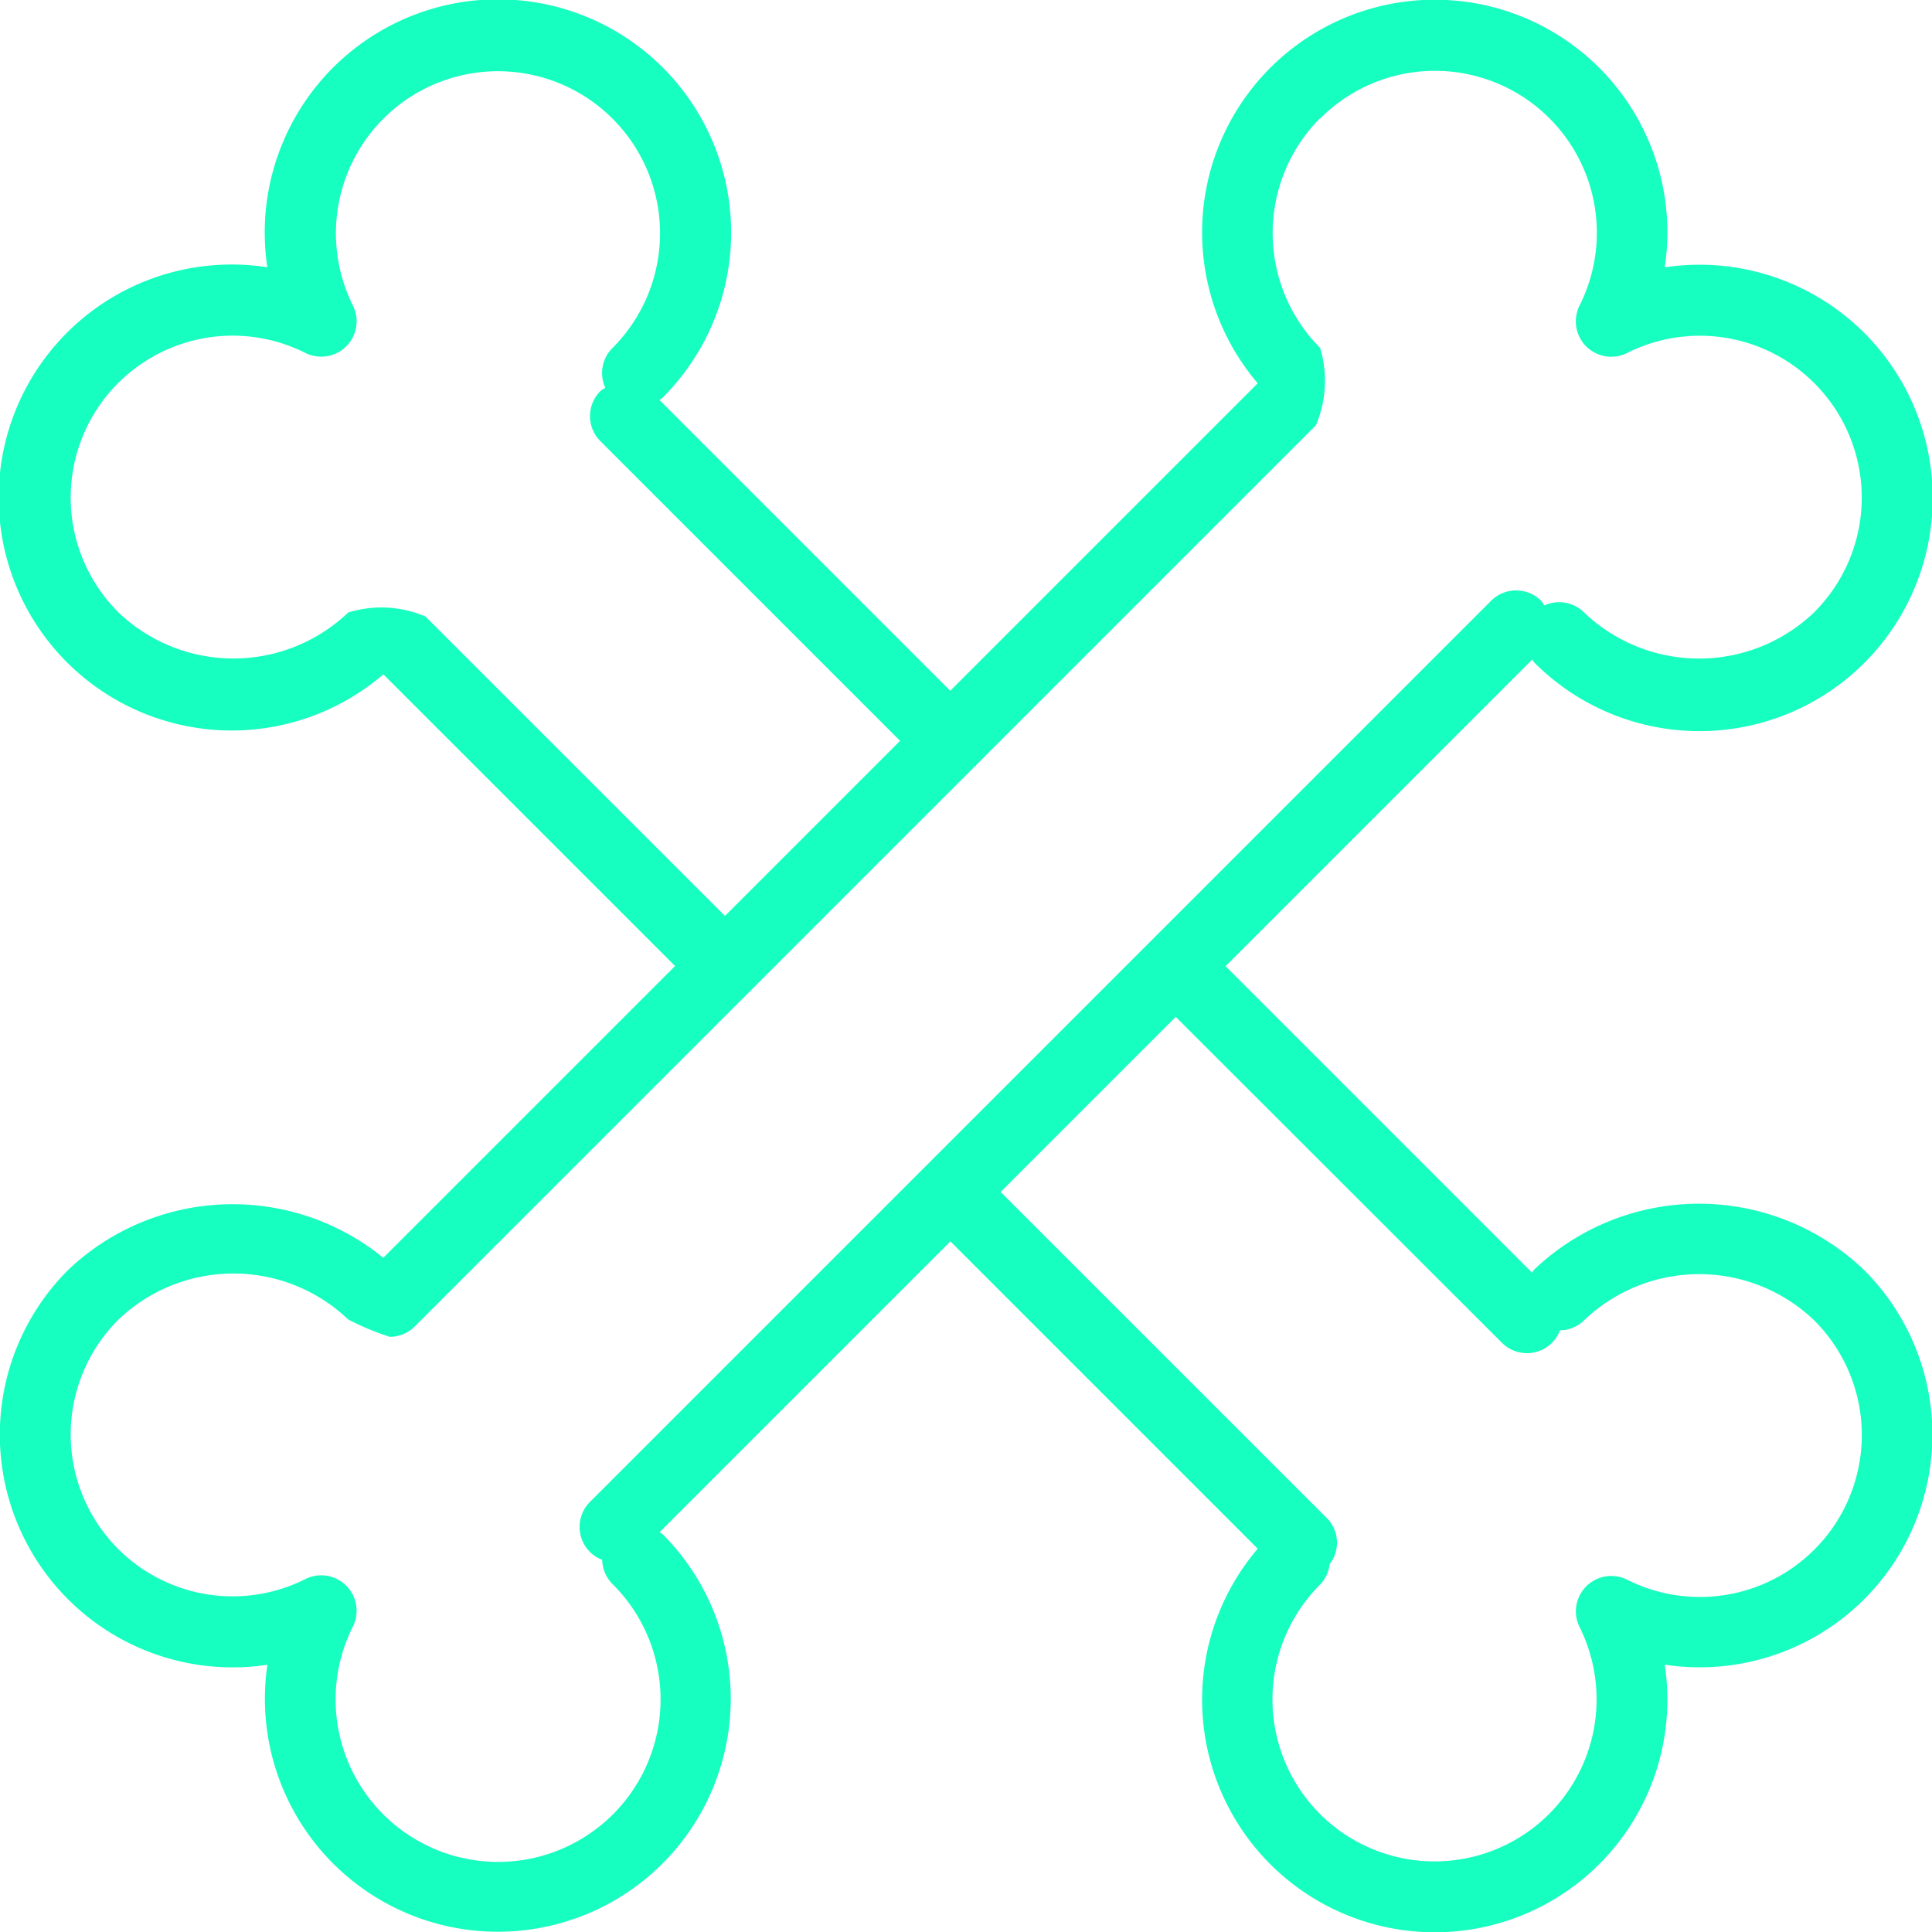 <?xml version="1.0" encoding="utf-8"?>
<!-- Uploaded to: SVG Repo, www.svgrepo.com, Generator: SVG Repo Mixer Tools -->
<svg width="800px" height="800px" viewBox="0 0 27.289 27.289" xmlns="http://www.w3.org/2000/svg">
  <g id="Group_551" data-name="Group 551" transform="translate(-109.032 -113.813)">
    <path id="Path_340" data-name="Path 340" d="M114.446,131.579a3.371,3.371,0,0,0-4.449.169,3.287,3.287,0,0,0,2.812,5.579,3.29,3.29,0,1,0,5.578-1.848c-.011-.011-.026-.015-.038-.025l4.107-4.107,4.341,4.341a3.286,3.286,0,1,0,5.749,1.638,3.286,3.286,0,0,0,2.812-5.578,3.375,3.375,0,0,0-4.659,0,.362.362,0,0,0-.027.041l-4.329-4.329,4.331-4.331c.01.012.014.026.025.038a3.294,3.294,0,1,0,1.847-5.578,3.286,3.286,0,1,0-5.749,1.638l-4.343,4.343-4.108-4.108a.28.28,0,0,0,.04-.027,3.294,3.294,0,1,0-5.578-1.847,3.291,3.291,0,1,0,1.639,5.75l4.12,4.12Zm15.8,1.2a.5.5,0,0,0,.708,0,.512.512,0,0,0,.112-.175.5.5,0,0,0,.343-.144,2.35,2.35,0,0,1,3.245,0,2.287,2.287,0,0,1-2.641,3.665.5.5,0,0,0-.67.67,2.289,2.289,0,1,1-3.665-.6.488.488,0,0,0,.134-.288.494.494,0,0,0-.038-.651l-4.608-4.607,2.473-2.473Zm-2.569-17.29a2.287,2.287,0,0,1,3.665,2.641.5.5,0,0,0,.67.67,2.287,2.287,0,0,1,2.641,3.665,2.35,2.35,0,0,1-3.245,0,.5.5,0,0,0-.564-.1.421.421,0,0,0-.044-.066.5.5,0,0,0-.707,0l-12.728,12.728a.5.5,0,0,0,0,.707.487.487,0,0,0,.173.111.5.5,0,0,0,.144.341,2.295,2.295,0,1,1-3.665.6.5.5,0,0,0-.67-.67,2.287,2.287,0,0,1-2.641-3.665,2.35,2.35,0,0,1,3.245,0,3.813,3.813,0,0,0,.585.244.5.5,0,0,0,.354-.146l4.723-4.723c.006-.006.014-.008.02-.014s.008-.014.014-.02l3.147-3.147a.214.214,0,0,0,.019-.013c.006-.006.007-.013.013-.019l4.792-4.792a1.6,1.6,0,0,0,.06-1.094A2.3,2.3,0,0,1,127.675,115.485Zm-12.634,7.033a1.583,1.583,0,0,0-1.092-.058,2.35,2.35,0,0,1-3.245,0,2.287,2.287,0,0,1,2.641-3.665.5.5,0,0,0,.67-.67,2.289,2.289,0,1,1,3.665.6.5.5,0,0,0-.1.562.527.527,0,0,0-.07.046.5.5,0,0,0,0,.707l4.233,4.233-2.473,2.473Z" fill="#16ffc0"/>
  </g>
</svg>